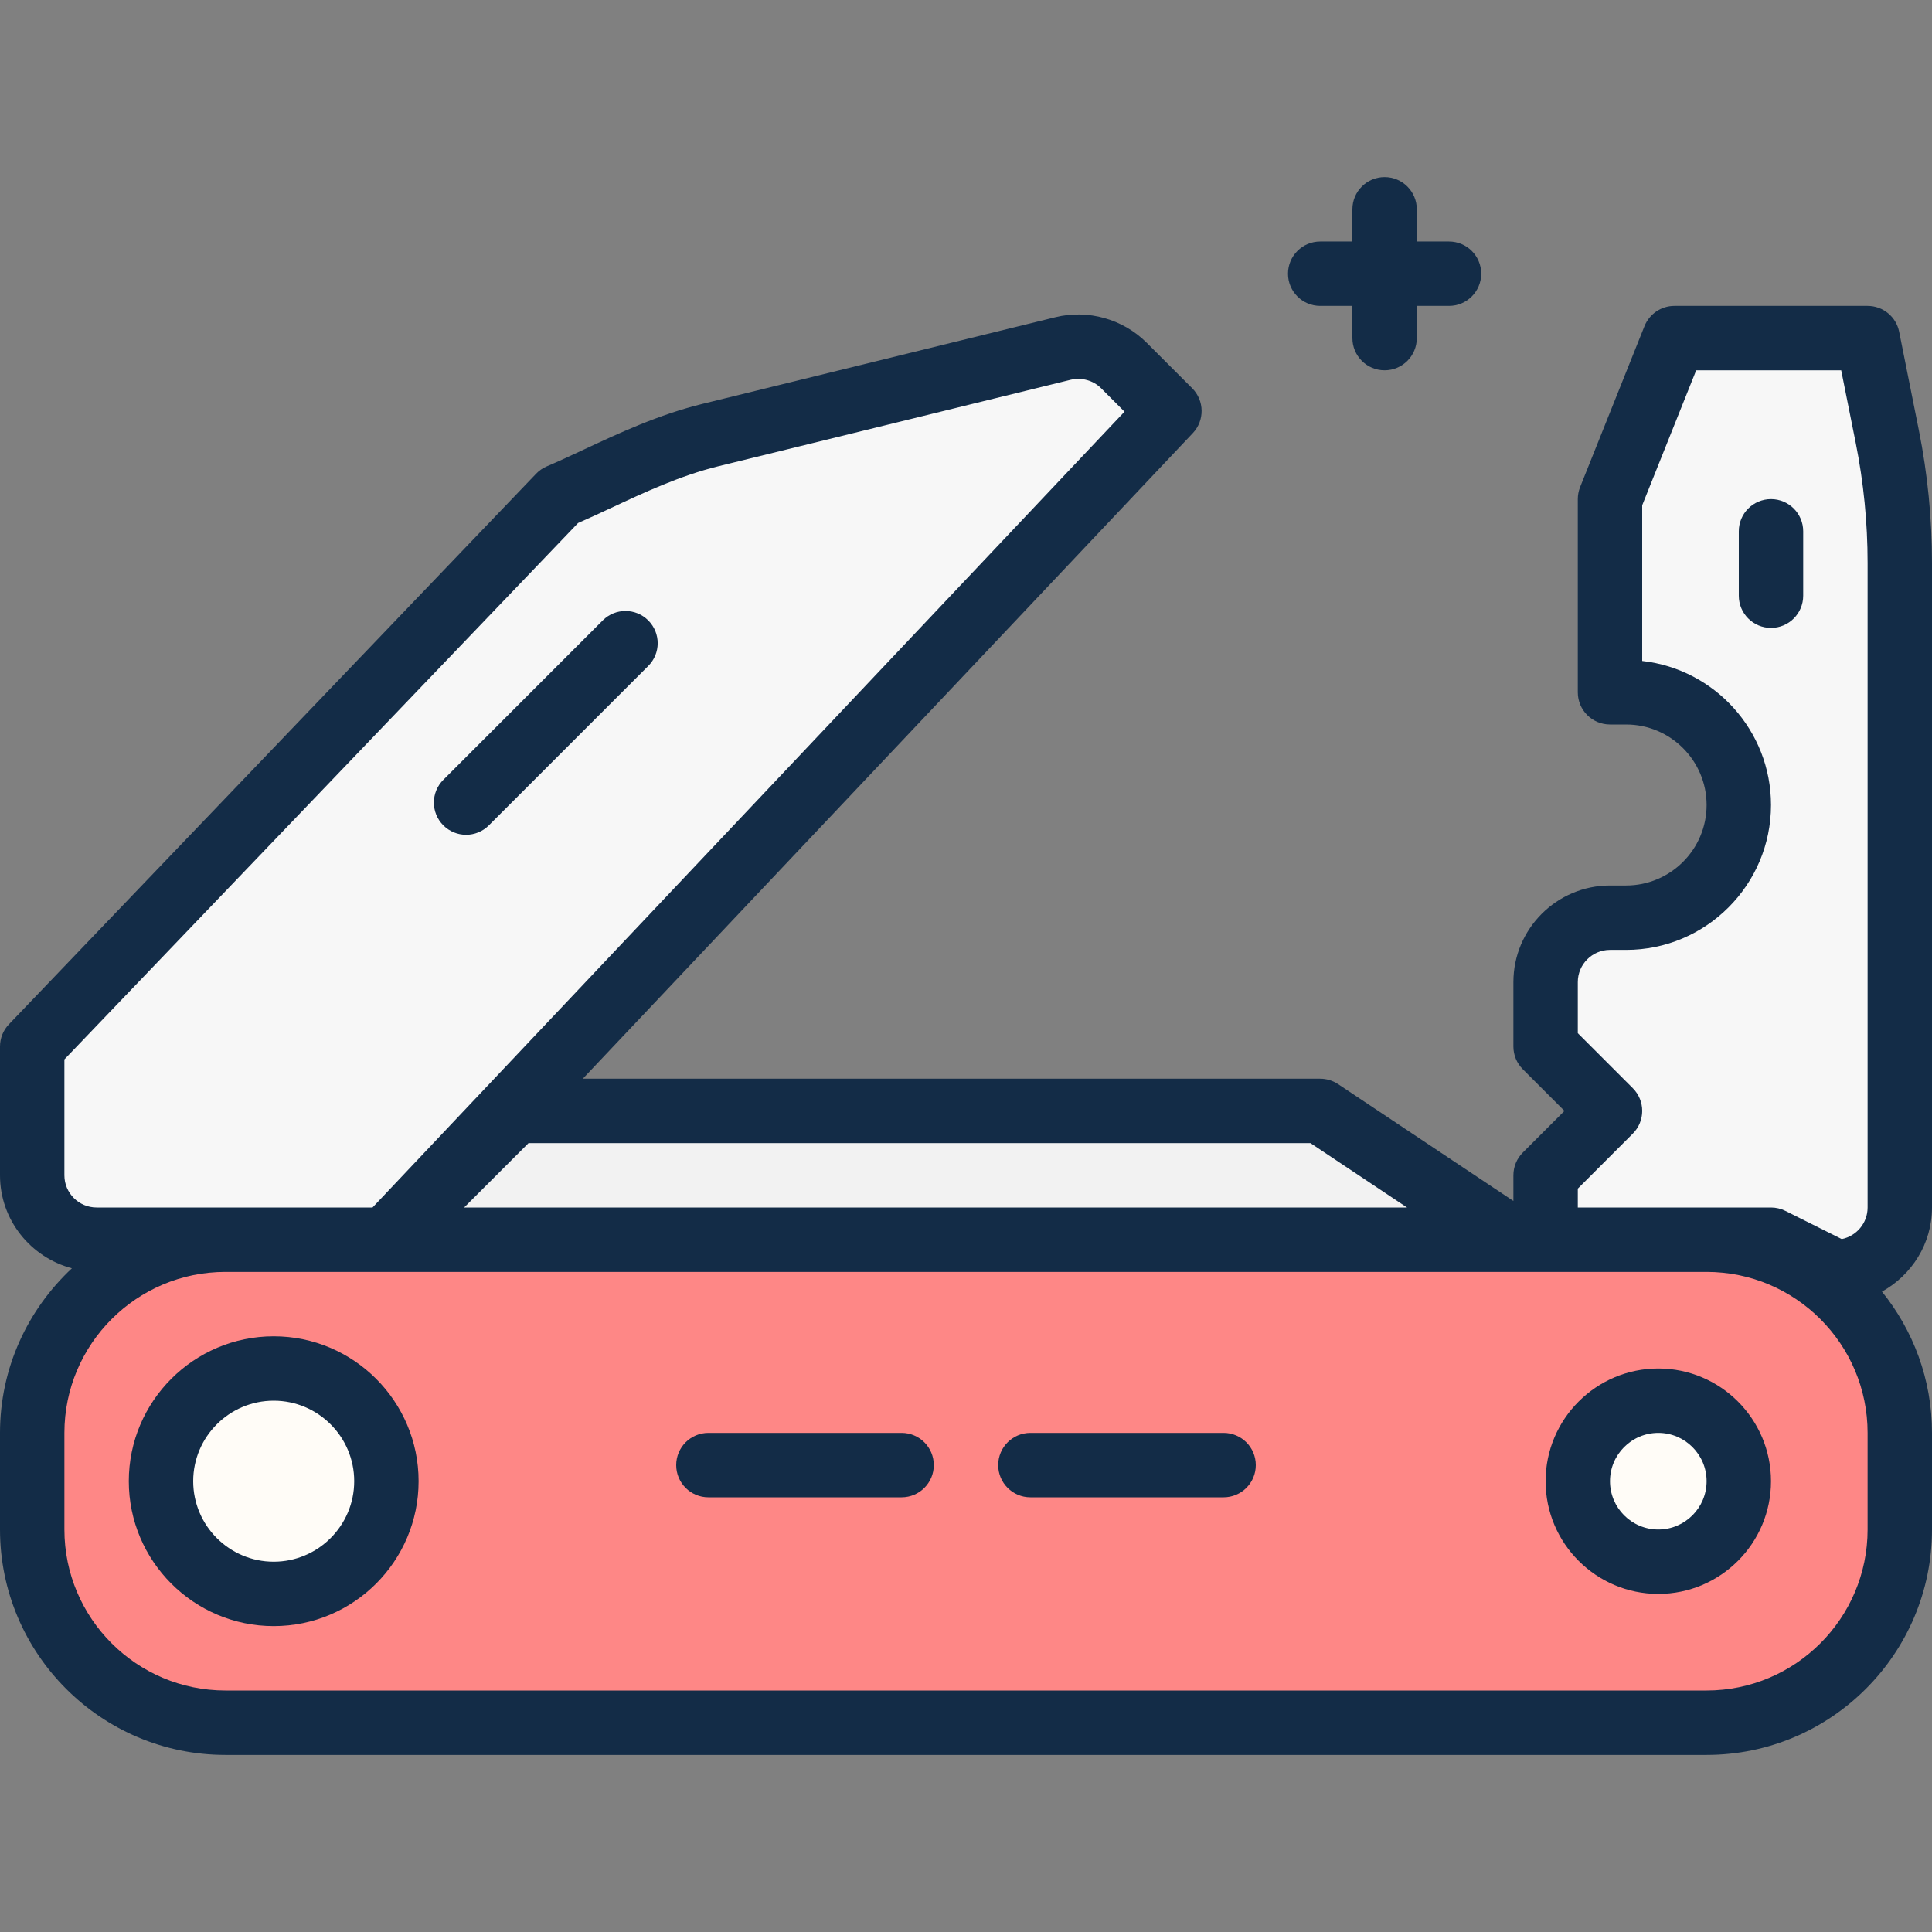 <?xml version="1.0" encoding="UTF-8" standalone="no"?>
<!-- Uploaded to: SVG Repo, www.svgrepo.com, Generator: SVG Repo Mixer Tools -->

<svg
   height="800px"
   width="800px"
   version="1.1"
   id="Layer_1"
   viewBox="0 0 480 480"
   xml:space="preserve"
   sodipodi:docname="swiss-army-knife.svg"
   inkscape:version="1.4 (e7c3feb100, 2024-10-09)"
   xmlns:inkscape="http://www.inkscape.org/namespaces/inkscape"
   xmlns:sodipodi="http://sodipodi.sourceforge.net/DTD/sodipodi-0.dtd"
   xmlns="http://www.w3.org/2000/svg"
   xmlns:svg="http://www.w3.org/2000/svg"><rect x="0" y="0" width="480" height="480" fill="#808080" stroke="none"/><defs
   id="defs15" /><sodipodi:namedview
   id="namedview15"
   pagecolor="#505050"
   bordercolor="#ffffff"
   borderopacity="1"
   inkscape:showpageshadow="0"
   inkscape:pageopacity="0"
   inkscape:pagecheckerboard="1"
   inkscape:deskcolor="#505050"
   inkscape:zoom="1.05375"
   inkscape:cx="400"
   inkscape:cy="453.14353"
   inkscape:window-width="1918"
   inkscape:window-height="1051"
   inkscape:window-x="0"
   inkscape:window-y="0"
   inkscape:window-maximized="1"
   inkscape:current-layer="Layer_1" />
<path
   style="fill:#F2F2F2;"
   d="M24,308h72l194.536-205.888l-11.304-11.304c-3.952-3.952-9.688-5.552-15.12-4.224l-87.64,21.52  c-14.192,3.488-27.16,10.792-37.496,15.128L8,260v32C8,300.84,15.16,308,24,308z"
   id="path1" />
<path
   style="fill:#F7F7F7;"
   d="M24,308h72l194.536-205.888l-11.304-11.304c-3.952-3.952-9.688-5.552-15.12-4.224l-87.64,21.52  c-14.192,3.488-27.16,10.792-37.496,15.128L8,260v32C8,300.84,15.16,308,24,308z"
   id="path2" />
<path
   style="fill:#fe8786;fill-opacity:1"
   d="M56,428h368c26.512,0,48-21.488,48-48v-24c0-26.512-21.488-48-48-48H56c-26.512,0-48,21.488-48,48v24  C8,406.512,29.488,428,56,428z"
   id="path3" />
<g
   id="g4">
	<circle
   style="fill:#FFFCF7;"
   cx="68"
   cy="368"
   r="28"
   id="circle3" />
	<circle
   style="fill:#FFFCF7;"
   cx="412"
   cy="368"
   r="20"
   id="circle4" />
</g>
<g
   id="g7">
	<g
   id="g5">
		<path
   id="SVGCleanerId_0"
   style="fill:#F2F2F2;"
   d="M472,300V139.84c0-10.536-1.04-21.048-3.104-31.376L464,84h-48l-16,40v48h4    c15.464,0,28,12.536,28,28l0,0c0,15.464-12.536,28-28,28h-4c-8.84,0-16,7.16-16,16v16l16,16l-16,16v16h56l16,8l0,0    C464.84,316,472,308.84,472,300z" />
	</g>
	<g
   id="g6">
		<path
   id="SVGCleanerId_0_1_"
   style="fill:#F2F2F2;"
   d="M472,300V139.84c0-10.536-1.04-21.048-3.104-31.376L464,84h-48l-16,40v48h4    c15.464,0,28,12.536,28,28l0,0c0,15.464-12.536,28-28,28h-4c-8.84,0-16,7.16-16,16v16l16,16l-16,16v16h56l16,8l0,0    C464.84,316,472,308.84,472,300z" />
	</g>
</g>
<g
   id="g8">
	<path
   id="SVGCleanerId_0_2_"
   style="fill:#F7F7F7;"
   d="M472,300V139.84c0-10.536-1.04-21.048-3.104-31.376L464,84h-48l-16,40v48h4   c15.464,0,28,12.536,28,28l0,0c0,15.464-12.536,28-28,28h-4c-8.84,0-16,7.16-16,16v16l16,16l-16,16v16h56l16,8l0,0   C464.84,316,472,308.84,472,300z" />
</g>
<polygon
   style="fill:#F2F2F2;"
   points="376,308 328,276 128,276 96,308 "
   id="polygon8" />
<g
   id="g15">
	<path
   style="fill:#132C47;"
   d="M115.8,207.4c2.048,0,4.096-0.784,5.656-2.344l39.6-39.6c3.128-3.128,3.128-8.184,0-11.312   s-8.184-3.128-11.312,0l-39.6,39.6c-3.128,3.128-3.128,8.184,0,11.312C111.704,206.616,113.752,207.4,115.8,207.4z"
   id="path8" />
	<path
   style="fill:#132C47;"
   d="M68,332c-19.848,0-36,16.152-36,36s16.152,36,36,36s36-16.152,36-36S87.848,332,68,332z M68,388   c-11.024,0-20-8.968-20-20s8.976-20,20-20s20,8.968,20,20S79.024,388,68,388z"
   id="path9" />
	<path
   style="fill:#132C47;"
   d="M412,340c-15.44,0-28,12.56-28,28s12.56,28,28,28s28-12.56,28-28S427.44,340,412,340z M412,380   c-6.616,0-12-5.384-12-12s5.384-12,12-12s12,5.384,12,12S418.616,380,412,380z"
   id="path10" />
	<path
   style="fill:#132C47;"
   d="M304,356h-48c-4.416,0-8,3.576-8,8s3.584,8,8,8h48c4.416,0,8-3.576,8-8S308.416,356,304,356z"
   id="path11" />
	<path
   style="fill:#132C47;"
   d="M224,356h-48c-4.416,0-8,3.576-8,8s3.584,8,8,8h48c4.416,0,8-3.576,8-8S228.416,356,224,356z"
   id="path12" />
	<path
   style="fill:#132C47;"
   d="M480,300V139.84c0-11.04-1.096-22.128-3.264-32.952l-4.896-24.464C471.096,78.688,467.816,76,464,76   h-48c-3.272,0-6.208,1.992-7.432,5.032l-16,40C392.192,121.976,392,122.984,392,124v48c0,4.424,3.584,8,8,8h4   c11.024,0,20,8.968,20,20s-8.976,20-20,20h-4c-13.232,0-24,10.768-24,24v16c0,2.128,0.84,4.16,2.344,5.656L388.688,276   l-10.344,10.344C376.84,287.84,376,289.872,376,292v6.384l-43.56-29.04c-1.312-0.872-2.864-1.344-4.44-1.344H144.8l151.552-160.392   c2.976-3.152,2.904-8.088-0.16-11.152L284.88,85.144c-5.896-5.888-14.592-8.328-22.68-6.328l-87.64,21.52   c-10.936,2.68-20.84,7.304-29.576,11.392c-3.216,1.504-6.264,2.928-9.104,4.128c-1.008,0.424-1.928,1.048-2.68,1.84L2.224,254.472   C0.8,255.952,0,257.936,0,260v32c0,11.104,7.616,20.376,17.864,23.104C6.904,325.336,0,339.864,0,356v24c0,30.872,25.12,56,56,56   h368c30.88,0,56-25.128,56-56v-24c0-13.288-4.672-25.488-12.432-35.104C474.944,316.8,480,309.016,480,300z M392,295.312   l13.656-13.656c3.128-3.128,3.128-8.184,0-11.312L392,256.688V244c0-4.416,3.592-8,8-8h4c19.848,0,36-16.152,36-36   c0-18.496-14.024-33.784-32-35.784v-38.68L421.416,92h36.024l3.608,18.032c1.96,9.792,2.952,19.816,2.952,29.808V300   c0,3.872-2.768,7.112-6.424,7.84l-14-7c-1.104-0.552-2.336-0.84-3.576-0.84h-16h-32V295.312z M349.576,300H115.312l16-16h194.264   L349.576,300z M24,300c-4.408,0-8-3.584-8-8v-28.792l127.624-133.272c2.568-1.12,5.288-2.384,8.136-3.712   c8.072-3.776,17.216-8.048,26.616-10.36l87.648-21.512c2.712-0.64,5.592,0.152,7.552,2.112l5.808,5.816L92.552,300H56H24z M464,380   c0,22.056-17.944,40-40,40H56c-22.056,0-40-17.944-40-40v-24c0-22.056,17.944-40,40-40h40h280h8h40c22.056,0,40,17.944,40,40V380z"
   id="path13" />
	<path
   style="fill:#132C47;"
   d="M448,148v-16c0-4.424-3.584-8-8-8s-8,3.576-8,8v16c0,4.424,3.584,8,8,8S448,152.424,448,148z"
   id="path14" />
	<path
   style="fill:#132C47;"
   d="M328,76h8v8c0,4.424,3.584,8,8,8s8-3.576,8-8v-8h8c4.416,0,8-3.576,8-8s-3.584-8-8-8h-8v-8   c0-4.424-3.584-8-8-8s-8,3.576-8,8v8h-8c-4.416,0-8,3.576-8,8S323.584,76,328,76z"
   id="path15" />
</g>
</svg>
